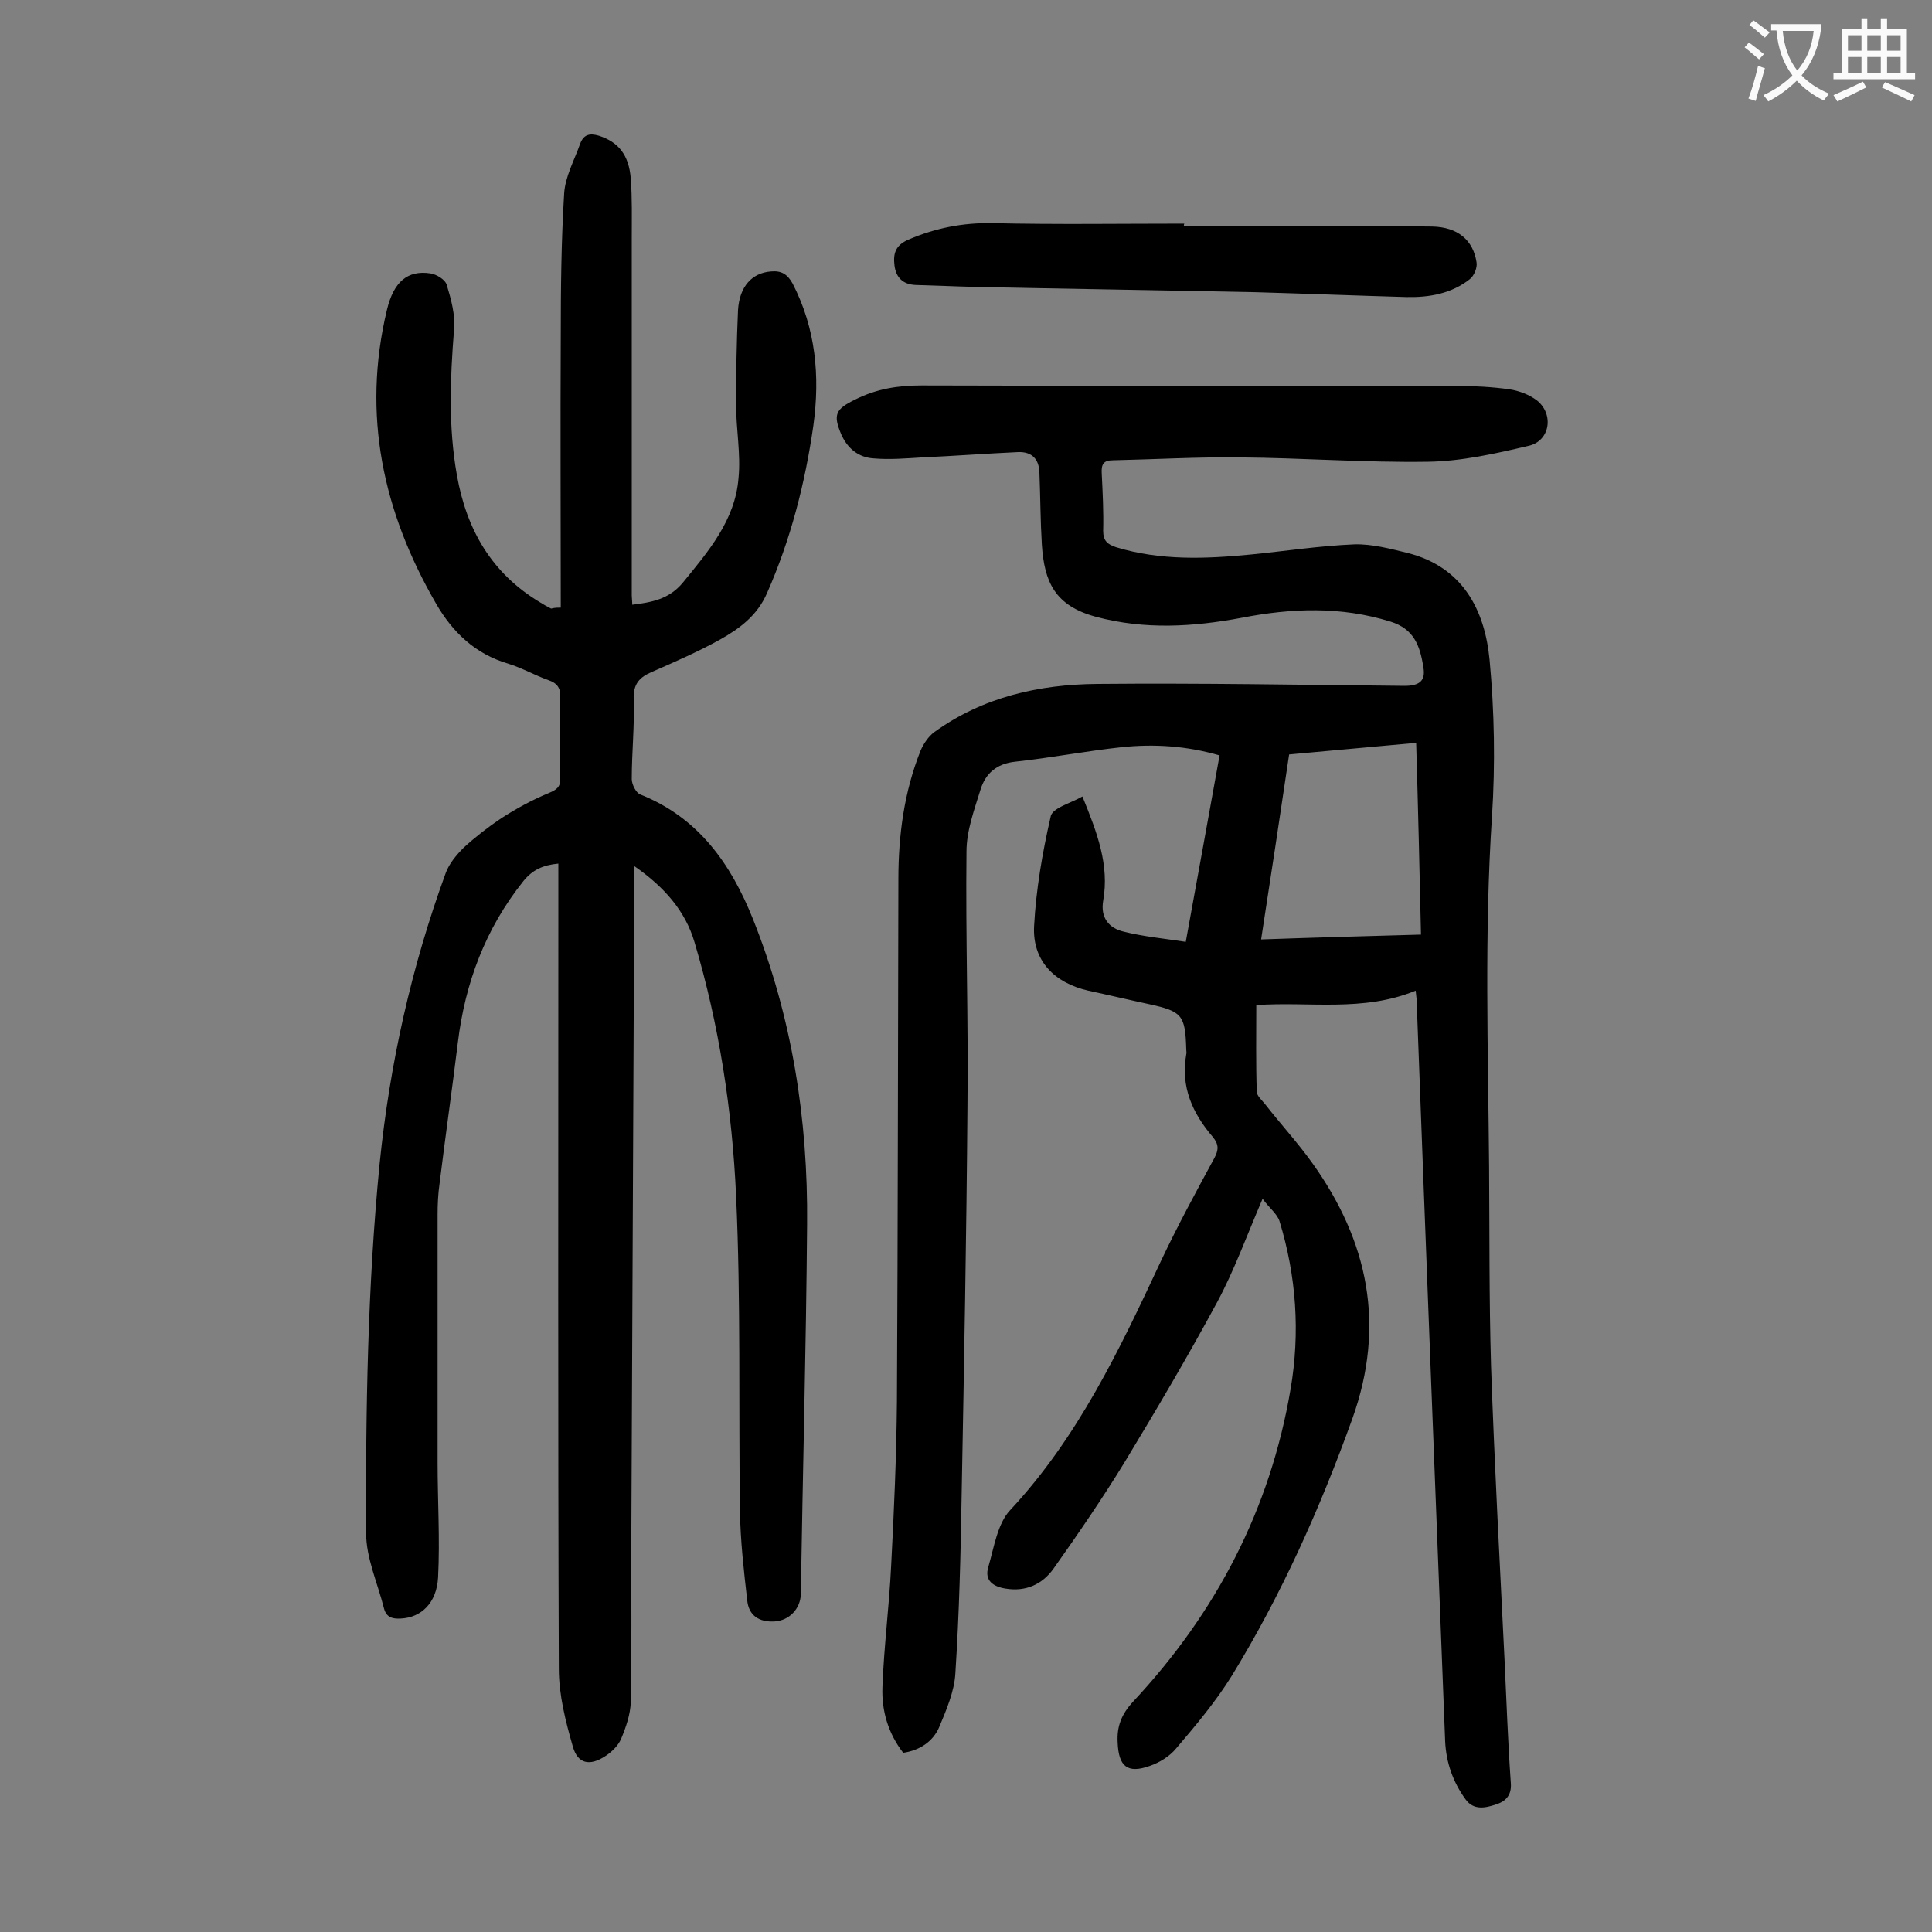 <svg enable-background="new 0 0 400 400" viewBox="0 0 400 400" xmlns="http://www.w3.org/2000/svg"><rect x="0" y="0" width="400" height="400" fill="#808080" stroke="none"/><g fill="#000001"><path d="m224.1 164.9c3.1 7.6 5.6 14.2 4.3 21.6-.6 3.5 1.2 5.7 4.3 6.4 4 1 8.2 1.4 12.8 2.1 2.4-13.2 4.7-25.8 7-38.6-6.9-2-13.6-2.4-20.3-1.7-7.4.8-14.6 2.2-22 3-3.9.4-6.2 2.5-7.2 5.8-1.3 4.2-2.9 8.5-2.9 12.8-.2 17.6.4 35.2.2 52.7-.2 26.8-.7 53.5-1.2 80.3-.2 12.4-.5 24.7-1.3 37.1-.2 3.8-1.9 7.7-3.4 11.3-1.3 2.9-4 4.7-7.4 5.2-3.1-4-4.5-8.7-4.3-13.6.3-8.4 1.4-16.7 1.8-25.1.6-11.4 1.1-22.7 1.2-34.1.2-36 .2-72.1.3-108.1 0-9.1 1.2-18.1 4.6-26.6.6-1.4 1.6-2.9 2.8-3.8 10.1-7.3 21.7-9.9 33.8-10 21.2-.2 42.4.2 63.6.4 3 0 4.4-1 3.9-3.8-.7-4.6-2-8-6.8-9.5-10.3-3.2-20.5-2.8-30.8-.8-10.1 1.9-20.1 2.5-30.2-.2-8.5-2.3-10.7-7.2-11.2-15-.3-5-.3-9.9-.5-14.9-.1-2.7-1.5-4.3-4.4-4.2-6.6.3-13.2.8-19.8 1.1-3.4.2-6.8.5-10.2.2-3-.2-5.3-2-6.6-4.9-1.8-4.2-1.2-5.3 2.9-7.3 4.4-2.2 8.8-2.9 13.7-2.9 36.9.1 73.9.1 110.8.1 3.6 0 7.3.2 10.9.7 2 .3 4.1 1.1 5.7 2.3 3.6 2.9 2.7 8.4-1.7 9.4-6.8 1.6-13.9 3.2-20.8 3.3-13 .2-26.1-.8-39.1-.9-8.7-.1-17.4.4-26.2.6-2 0-2.4.9-2.3 2.7.2 4 .4 8 .3 11.9 0 2.1.9 2.8 2.7 3.4 9.2 2.8 18.6 2.4 27.9 1.5 7.1-.7 14.2-1.8 21.4-2.1 3.7-.1 7.4.9 11.1 1.8 11.3 2.9 15.9 11.7 16.9 22.1 1 10.7 1.2 21.6.5 32.4-1.6 24.2-.8 48.4-.6 72.6.1 13.7 0 27.4.4 41.1.7 20.3 1.8 40.6 2.8 61 .4 8.5.7 17 1.3 25.5.2 2.6-1.2 3.8-3.1 4.4-2.1.7-4.6 1.3-6.3-1.1-2.6-3.6-4-7.6-4.2-12-2-51.1-4-102.3-5.9-153.4 0-.4-.1-.9-.2-2-10.9 4.5-22.2 2.2-33 3 0 6.1-.1 12 .1 17.9 0 .9 1.1 1.8 1.8 2.7 3.2 4.1 6.7 7.9 9.7 12.1 11.6 16.2 15.2 33.6 8.3 52.9-6.7 18.6-14.7 36.5-25 53.3-3.3 5.3-7.4 10.2-11.5 15-1.3 1.6-3.4 2.9-5.4 3.6-4.7 1.7-6.5.1-6.7-4.8-.2-3.4.8-5.9 3.2-8.5 17.2-18.4 28.4-39.9 32.6-64.7 2-11.7 1.2-23.4-2.3-34.8-.5-1.5-2.1-2.7-3.5-4.6-3.3 7.7-5.9 14.9-9.4 21.4-6.1 11.3-12.6 22.3-19.2 33.2-4.6 7.5-9.6 14.8-14.7 22-2.3 3.2-5.7 4.8-9.9 4.1-2.6-.4-4.4-1.7-3.6-4.4 1.2-4.1 1.9-9 4.5-11.8 14.1-15.1 22.7-33.3 31.3-51.7 3.4-7.2 7.2-14.2 11-21.2.9-1.7 1-2.8-.3-4.4-4.2-4.9-6.7-10.4-5.5-17.1.1-.3 0-.7 0-1-.2-7.1-.8-7.9-7.7-9.4-4.2-.9-8.4-1.9-12.6-2.8-7-1.6-11.6-6.2-11.2-13.4.4-7.5 1.7-15.1 3.4-22.5.2-1.9 4-2.8 6.6-4.3zm69.1-11.1c-8.9.8-17.5 1.6-26.3 2.4-1.9 12.8-3.8 25.4-5.8 38.3 11.4-.4 22.1-.7 33.1-1-.3-13.4-.6-26.4-1-39.7z"/><path d="m116.1 125.8c0-18.8-.1-37.5 0-56.2 0-9.8.1-19.7.7-29.5.2-3.5 2.1-6.9 3.3-10.3.7-1.9 1.9-2.3 3.9-1.7 4 1.3 6.2 3.9 6.6 8.9.3 4.1.2 8.2.2 12.3v74c0 .5.1 1.1.1 1.9 4-.5 7.6-1.1 10.5-4.6 5.3-6.5 10.8-12.9 11.5-21.6.5-5-.5-10.1-.5-15.2 0-6.5.1-13 .4-19.6.3-4.9 2.9-7.7 6.8-8 2.1-.2 3.4.5 4.5 2.5 4.8 9.3 5.7 19.2 4.3 29.4-1.7 11.9-4.7 23.6-9.6 34.7-2 4.6-5.6 7.3-9.7 9.6-4.5 2.5-9.3 4.6-14.1 6.7-2.6 1.1-3.9 2.5-3.8 5.6.2 5.5-.4 11-.4 16.6 0 1.1.9 2.9 1.8 3.2 12 4.8 18.7 14.3 23.3 25.8 8.1 20.3 11.4 41.5 11.2 63.2-.2 25.5-.9 51.1-1.3 76.6-.1 3-2.4 5.4-5.4 5.6-3.2.2-5.4-1.2-5.7-4.4-.7-6.1-1.4-12.3-1.5-18.4-.3-21.8.2-43.6-.8-65.3-.8-17.7-3.5-35.4-8.6-52.5-1.9-6.5-6.3-11.5-12.5-15.8v9.6c-.2 43.9-.4 87.8-.6 131.7 0 10.6.1 21.2-.1 31.8-.1 2.6-1 5.2-2 7.6-.6 1.4-1.9 2.7-3.3 3.6-3.2 2.1-5.7 1.6-6.7-2-1.5-5.2-2.9-10.7-2.9-16.1-.2-51.6-.1-103.3-.1-154.9 0-3.9 0-7.7 0-11.8-3.2.3-5.4 1.3-7.3 3.7-7.8 9.8-12 21-13.5 33.3-1.2 9.8-2.6 19.5-3.8 29.3-.3 2.1-.4 4.2-.4 6.3v51.4c0 7.9.5 15.9.1 23.8-.3 5.3-3.5 8.3-7.7 8.5-1.7.1-3-.2-3.5-2.1-1.3-5.2-3.7-10.4-3.7-15.6-.1-25.5.3-51.1 2.8-76.5 2.1-20.7 6.6-40.8 13.7-60.2.7-1.9 2.2-3.7 3.7-5.2 2.4-2.2 5.1-4.3 7.8-6.1 3.1-2 6.4-3.8 9.8-5.2 1.7-.7 2.5-1.3 2.4-3.2-.1-5.5-.1-11.1 0-16.6.1-2-.7-3-2.5-3.6-2.8-1-5.4-2.5-8.3-3.4-6.8-2-11.5-6.5-14.9-12.4-11-19-15.4-39.1-10.2-60.8 1.4-5.9 4.3-8.3 9-7.6 1.3.2 3.1 1.3 3.4 2.4.9 3 1.8 6.2 1.5 9.3-.8 10.1-1.2 20 .6 30.1 2 11.3 7.2 20.3 17.2 26.3.8.5 1.5.9 2.3 1.3.5-.1.7-.2 2-.2z"/><path d="m245.1 46.8c17.1 0 34.2-.1 51.4.1 5.3.1 8.5 2.8 9.2 7.4.2 1.1-.5 2.8-1.4 3.5-3.8 3-8.4 3.8-13.1 3.7-10.4-.3-20.7-.7-31.1-1-19.4-.4-38.9-.7-58.3-1.1-4.1-.1-8.2-.3-12.2-.4-2.7-.1-4.1-1.6-4.4-4s.1-4.2 2.9-5.4c5.6-2.4 11.2-3.5 17.3-3.4 13.3.3 26.5.1 39.8.1-.1.2-.1.4-.1.5z"/></g><path d="m362.1 8.8c1.1.8 2.1 1.6 3.1 2.4l-1 1.1c-1.3-1.1-2.3-2-3-2.5zm1.9 4.8c.5.2.9.4 1.4.5-.6 2.3-1.3 4.5-1.9 6.8l-1.5-.5c.8-2.1 1.4-4.3 2-6.8zm-1-9.4c1.3.9 2.4 1.8 3.4 2.5l-1 1.1c-1.4-1.2-2.4-2.1-3.2-2.6zm3.7 2.2v-1.4h10.3v1.2c-.5 3.6-1.8 6.8-4 9.4 1.5 1.6 3.4 2.8 5.7 3.8-.3.4-.7.8-1.1 1.4-2.3-1.1-4.1-2.5-5.6-4.1-1.6 1.6-3.6 3.1-5.9 4.3-.3-.5-.7-.9-1-1.3 2.4-1.1 4.4-2.5 6-4.1-1.9-2.5-3-5.6-3.3-9.3h-1.1zm8.8 0h-6.4c.3 3.3 1.3 6 3 8.2 2-2.3 3.1-5.1 3.4-8.2z" fill="#fafafb"/><path d="m385.3 3.8h1.3v2.2h2.8v-2.2h1.3v2.2h4.1v9.1h1.7v1.3h-16.9v-1.3h1.7v-9.1h4.1v-2.2zm.4 13.1.7 1.2c-1.8.9-3.8 1.9-6 2.9-.2-.4-.5-.8-.8-1.3 2.3-1 4.3-1.9 6.1-2.8zm-3.1-6.4h2.8v-3.2h-2.8zm0 4.6h2.8v-3.3h-2.8zm4-4.6h2.8v-3.2h-2.8zm0 4.6h2.8v-3.3h-2.8zm3.7 1.9c2.1.9 4.1 1.8 6.1 2.7l-.7 1.3c-2.2-1.1-4.2-2-6.1-2.9zm3.2-9.7h-2.8v3.2h2.8zm-2.8 7.8h2.8v-3.3h-2.8z" fill="#fafafb"/></svg>